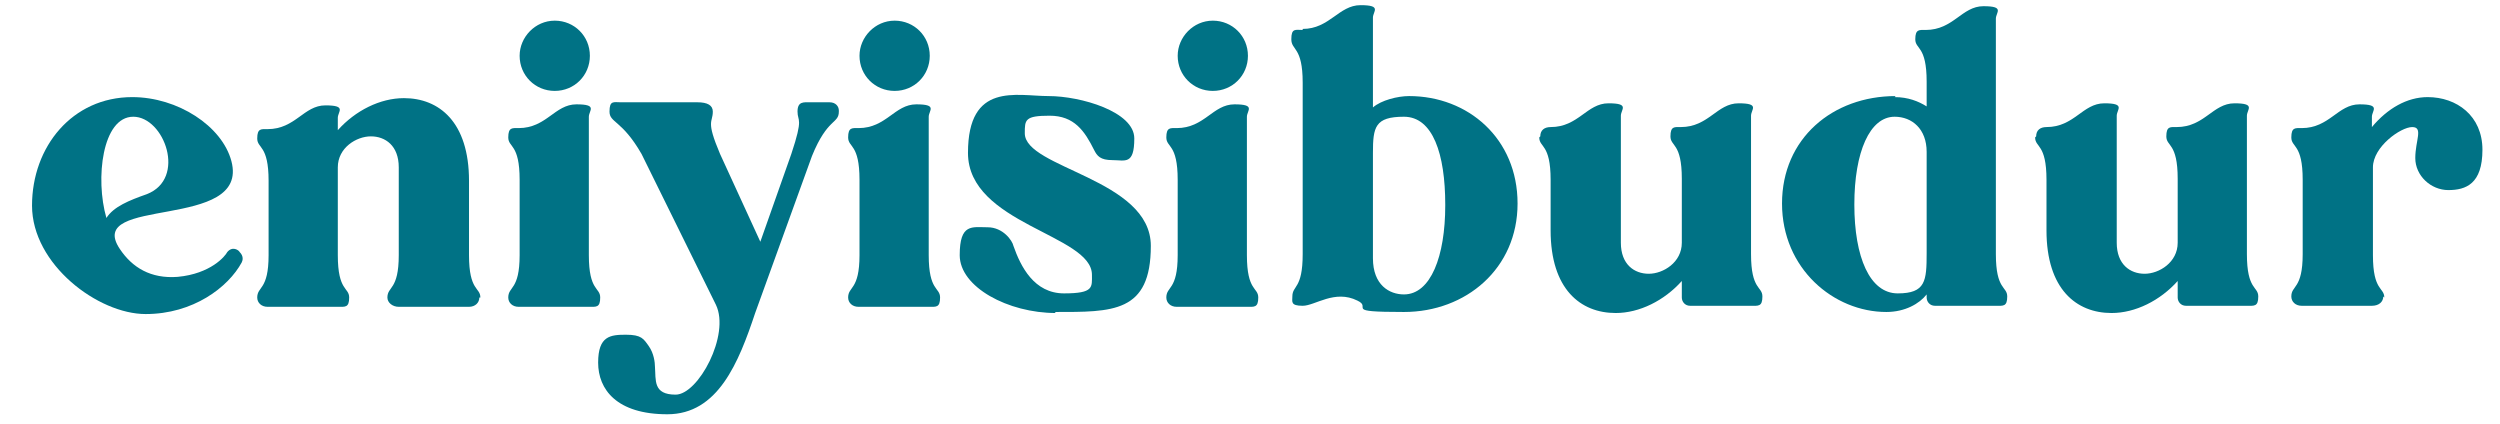 <svg width="242" height="41" viewBox="0 0 242 41" fill="none" xmlns="http://www.w3.org/2000/svg">
    <g>
        <path d="M46.4 28.8C46.4 29.3 46 29.7 45.4 29.7H38.6C38 29.7 37.5 29.3 37.5 28.8C37.5 27.7 38.6 28.1 38.6 24.7V16.2C38.6 14.1 37.3 13.2 35.9 13.2C34.5 13.2 32.7 14.3 32.7 16.2V24.7C32.7 28.2 33.8 27.8 33.8 28.8C33.8 29.8 33.4 29.7 32.7 29.7H25.9C25.3 29.7 24.9 29.3 24.9 28.8C24.9 27.7 26 28.1 26 24.7V17.5C26 14 24.9 14.4 24.9 13.4C24.9 12.4 25.3 12.5 25.9 12.5C28.6 12.5 29.4 10.2 31.5 10.2C33.6 10.2 32.7 10.8 32.7 11.4V12.6C34.4 10.7 36.8 9.5 39.1 9.5C42.5 9.5 45.4 11.8 45.4 17.5V24.7C45.4 28.2 46.5 27.8 46.5 28.8H46.4Z"
              fill="#007285"/>
        <path d="M50.3 24.6V17.4C50.3 13.9 49.2 14.3 49.2 13.3C49.2 12.3 49.6 12.4 50.2 12.4C52.9 12.4 53.7 10.1 55.8 10.1C57.9 10.1 57 10.7 57 11.3V24.7C57 28.2 58.1 27.8 58.1 28.8C58.1 29.8 57.7 29.7 57 29.7H50.2C49.6 29.7 49.2 29.3 49.2 28.8C49.2 27.7 50.3 28.1 50.3 24.7V24.6ZM50.3 5.4C50.3 3.6 51.8 2 53.7 2C55.6 2 57.1 3.5 57.1 5.4C57.1 7.3 55.6 8.8 53.7 8.8C51.8 8.8 50.3 7.3 50.3 5.4Z"
              fill="#007285"/>
        <path d="M81.2 10.801C81.2 12.001 80.1 11.401 78.6 15.101L73.1 30.301C71.5 35.101 69.5 40.101 64.6 40.101C59.7 40.101 57.9 37.701 57.9 35.101C57.9 32.501 59.1 32.401 60.6 32.401C62.1 32.401 62.3 32.801 62.8 33.501C63.3 34.201 63.4 35.101 63.4 35.501C63.5 36.801 63.2 38.201 65.4 38.201C67.6 38.201 70.7 32.401 69.3 29.501L62.1 14.901C60.2 11.601 59 11.901 59 10.801C59 9.701 59.4 9.901 60.1 9.901H67.5C68.5 9.901 69 10.201 69 10.801C69 11.901 68.3 11.601 69.7 14.901L73.6 23.401L76.6 14.901C77.8 11.301 77.2 11.801 77.2 10.801C77.2 9.801 77.8 9.901 78.4 9.901H80.3C80.9 9.901 81.2 10.301 81.2 10.701V10.801Z"
              fill="#007285"/>
        <path d="M83.2 24.6V17.4C83.2 13.9 82.1 14.3 82.1 13.3C82.1 12.3 82.5 12.4 83.1 12.4C85.8 12.4 86.6 10.1 88.7 10.1C90.8 10.1 89.9 10.7 89.9 11.3V24.7C89.9 28.2 91 27.8 91 28.8C91 29.8 90.6 29.7 89.9 29.7H83.1C82.5 29.7 82.1 29.3 82.1 28.8C82.1 27.7 83.2 28.1 83.2 24.7V24.6ZM83.2 5.4C83.2 3.6 84.7 2 86.6 2C88.5 2 90 3.5 90 5.4C90 7.3 88.5 8.8 86.6 8.8C84.7 8.8 83.2 7.3 83.2 5.4Z"
              fill="#007285"/>
        <path d="M102.2 30.3C97.6 30.3 92.9 27.8 92.9 24.7C92.9 21.6 94.1 22 95.6 22C97.1 22 98 23.3 98.1 23.8C98.8 25.8 100.1 28.4 103 28.4C105.9 28.4 105.7 27.8 105.7 26.6C105.7 22.7 93.7 21.7 93.7 14.8C93.7 7.9 98.4 9.3 101.5 9.3C104.6 9.3 109.8 10.8 109.8 13.4C109.8 16 108.9 15.5 107.7 15.5C106.5 15.5 106.2 15.1 105.9 14.5C105 12.7 104 11.2 101.6 11.2C99.2 11.2 99.2 11.6 99.2 12.9C99.2 16.3 111.4 17.3 111.4 23.8C111.4 30.3 107.7 30.2 102.1 30.2L102.2 30.3Z"
              fill="#007285"/>
        <path d="M114 24.6V17.4C114 13.9 112.9 14.3 112.9 13.3C112.9 12.3 113.3 12.4 113.9 12.4C116.6 12.4 117.4 10.1 119.5 10.1C121.6 10.1 120.7 10.7 120.7 11.3V24.7C120.7 28.2 121.8 27.8 121.8 28.8C121.8 29.8 121.4 29.7 120.7 29.7H113.9C113.3 29.7 112.9 29.3 112.9 28.8C112.9 27.7 114 28.1 114 24.7V24.6ZM114 5.4C114 3.6 115.5 2 117.4 2C119.3 2 120.8 3.5 120.8 5.4C120.8 7.3 119.3 8.8 117.4 8.8C115.5 8.8 114 7.3 114 5.4Z"
              fill="#007285"/>
        <path d="M126.1 2.8C128.7 2.8 129.6 0.5 131.7 0.5C133.8 0.5 132.9 1.1 132.9 1.7V10.4C133.7 9.7 135.3 9.3 136.4 9.3C142.1 9.3 146.9 13.4 146.9 19.7C146.9 26 141.9 30.2 135.9 30.2C129.9 30.2 132.9 29.8 131.4 29.1C129.2 28 127.3 29.6 126.1 29.6C124.9 29.6 125.1 29.2 125.1 28.7C125.1 27.6 126.1 28 126.1 24.6V8C126.1 4.5 125 4.9 125 3.8C125 2.7 125.4 2.9 126.1 2.9V2.8ZM139.9 19.8C139.9 14.9 138.7 11.3 135.9 11.3C133.1 11.3 132.9 12.3 132.9 14.8V25C132.9 27.6 134.5 28.5 135.9 28.5C138.5 28.5 139.9 24.8 139.9 19.9V19.8Z"
              fill="#007285"/>
        <path d="M149.1 13.2C149.1 12.6 149.5 12.3 150.1 12.3C152.8 12.3 153.6 10 155.7 10C157.8 10 156.9 10.6 156.9 11.2V23.5C156.9 25.6 158.2 26.5 159.6 26.5C161 26.5 162.8 25.4 162.8 23.5V17.3C162.8 13.8 161.7 14.2 161.7 13.2C161.7 12.2 162.1 12.3 162.7 12.3C165.4 12.3 166.2 10 168.3 10C170.4 10 169.5 10.6 169.5 11.2V24.6C169.5 28.1 170.6 27.7 170.6 28.7C170.6 29.7 170.2 29.6 169.5 29.6H163.6C163.1 29.6 162.8 29.2 162.8 28.8V27.2C161.1 29.1 158.7 30.3 156.4 30.3C153 30.3 150.1 28 150.1 22.3V17.4C150.1 13.9 149 14.3 149 13.3L149.1 13.2Z"
              fill="#007285"/>
        <path d="M183.4 9.4C184.7 9.4 185.7 9.8 186.5 10.3V7.9C186.5 4.4 185.4 4.8 185.4 3.8C185.4 2.8 185.8 2.9 186.4 2.9C189.1 2.9 189.9 0.6 192 0.6C194.1 0.6 193.2 1.2 193.2 1.8V24.6C193.2 28.1 194.3 27.7 194.3 28.7C194.3 29.7 193.9 29.6 193.2 29.6H187.3C186.8 29.6 186.5 29.2 186.5 28.8V28.5C185.8 29.4 184.4 30.2 182.6 30.2C177.5 30.2 172.5 26 172.5 19.7C172.5 13.4 177.4 9.3 183.5 9.3L183.4 9.4ZM183.4 11.3C181 11.3 179.5 14.7 179.5 19.8C179.5 24.9 181 28.4 183.7 28.4C186.4 28.4 186.5 27.2 186.5 24.5V14.7C186.5 12.5 185.1 11.3 183.4 11.3Z"
              fill="#007285"/>
        <path d="M197.1 13.2C197.1 12.6 197.5 12.3 198.1 12.3C200.8 12.3 201.6 10 203.7 10C205.8 10 204.9 10.6 204.9 11.2V23.5C204.9 25.6 206.2 26.5 207.6 26.5C209 26.5 210.8 25.4 210.8 23.5V17.3C210.8 13.8 209.7 14.2 209.7 13.2C209.7 12.2 210.1 12.3 210.7 12.3C213.4 12.3 214.2 10 216.3 10C218.4 10 217.5 10.6 217.5 11.2V24.6C217.5 28.1 218.6 27.7 218.6 28.7C218.6 29.7 218.2 29.6 217.5 29.6H211.6C211.1 29.6 210.8 29.2 210.8 28.8V27.2C209.1 29.1 206.7 30.3 204.4 30.3C201 30.3 198.1 28 198.1 22.3V17.4C198.1 13.9 197 14.3 197 13.3L197.1 13.2Z"
              fill="#007285"/>
        <path d="M230.7 28.7C230.7 29.2 230.3 29.6 229.6 29.6H222.8C222.2 29.6 221.8 29.2 221.8 28.7C221.8 27.6 222.9 28 222.9 24.6V17.4C222.9 13.9 221.8 14.3 221.8 13.3C221.8 12.3 222.2 12.4 222.8 12.4C225.5 12.4 226.3 10.1 228.4 10.1C230.5 10.1 229.6 10.7 229.6 11.3V12.3C231.1 10.5 233 9.4 235 9.4C237.8 9.4 240.3 11.2 240.3 14.5C240.3 17.8 238.7 18.4 237 18.4C235.3 18.4 233.8 17 233.8 15.3C233.8 13.6 234.6 12.3 233.5 12.3C232.4 12.3 229.7 14.2 229.7 16.2V24.7C229.7 28.2 230.8 27.8 230.8 28.8L230.7 28.7Z"
              fill="#007285"/>
        <path d="M12.8 9.4C17.2 9.4 21.5 12.2 22.4 15.6C24.2 22.4 8.1 18.9 11.6 24.1C12.8 25.9 14.6 27 17.2 26.8C20.4 26.5 21.8 24.8 22 24.4C22.5 23.8 23.1 24.2 23.2 24.4C23.6 24.8 23.5 25.2 23.4 25.4C22.1 27.8 18.7 30.4 14.1 30.4C9.5 30.4 3.1 25.6 3.1 19.9C3.1 14.2 7 9.4 12.8 9.4ZM10.3 21.1C11 20 12.5 19.4 14.2 18.8C18.1 17.3 15.9 11.3 12.9 11.3C9.9 11.3 9.2 17.3 10.3 21.1Z"
              fill="#007285"/>
    </g>
</svg>
